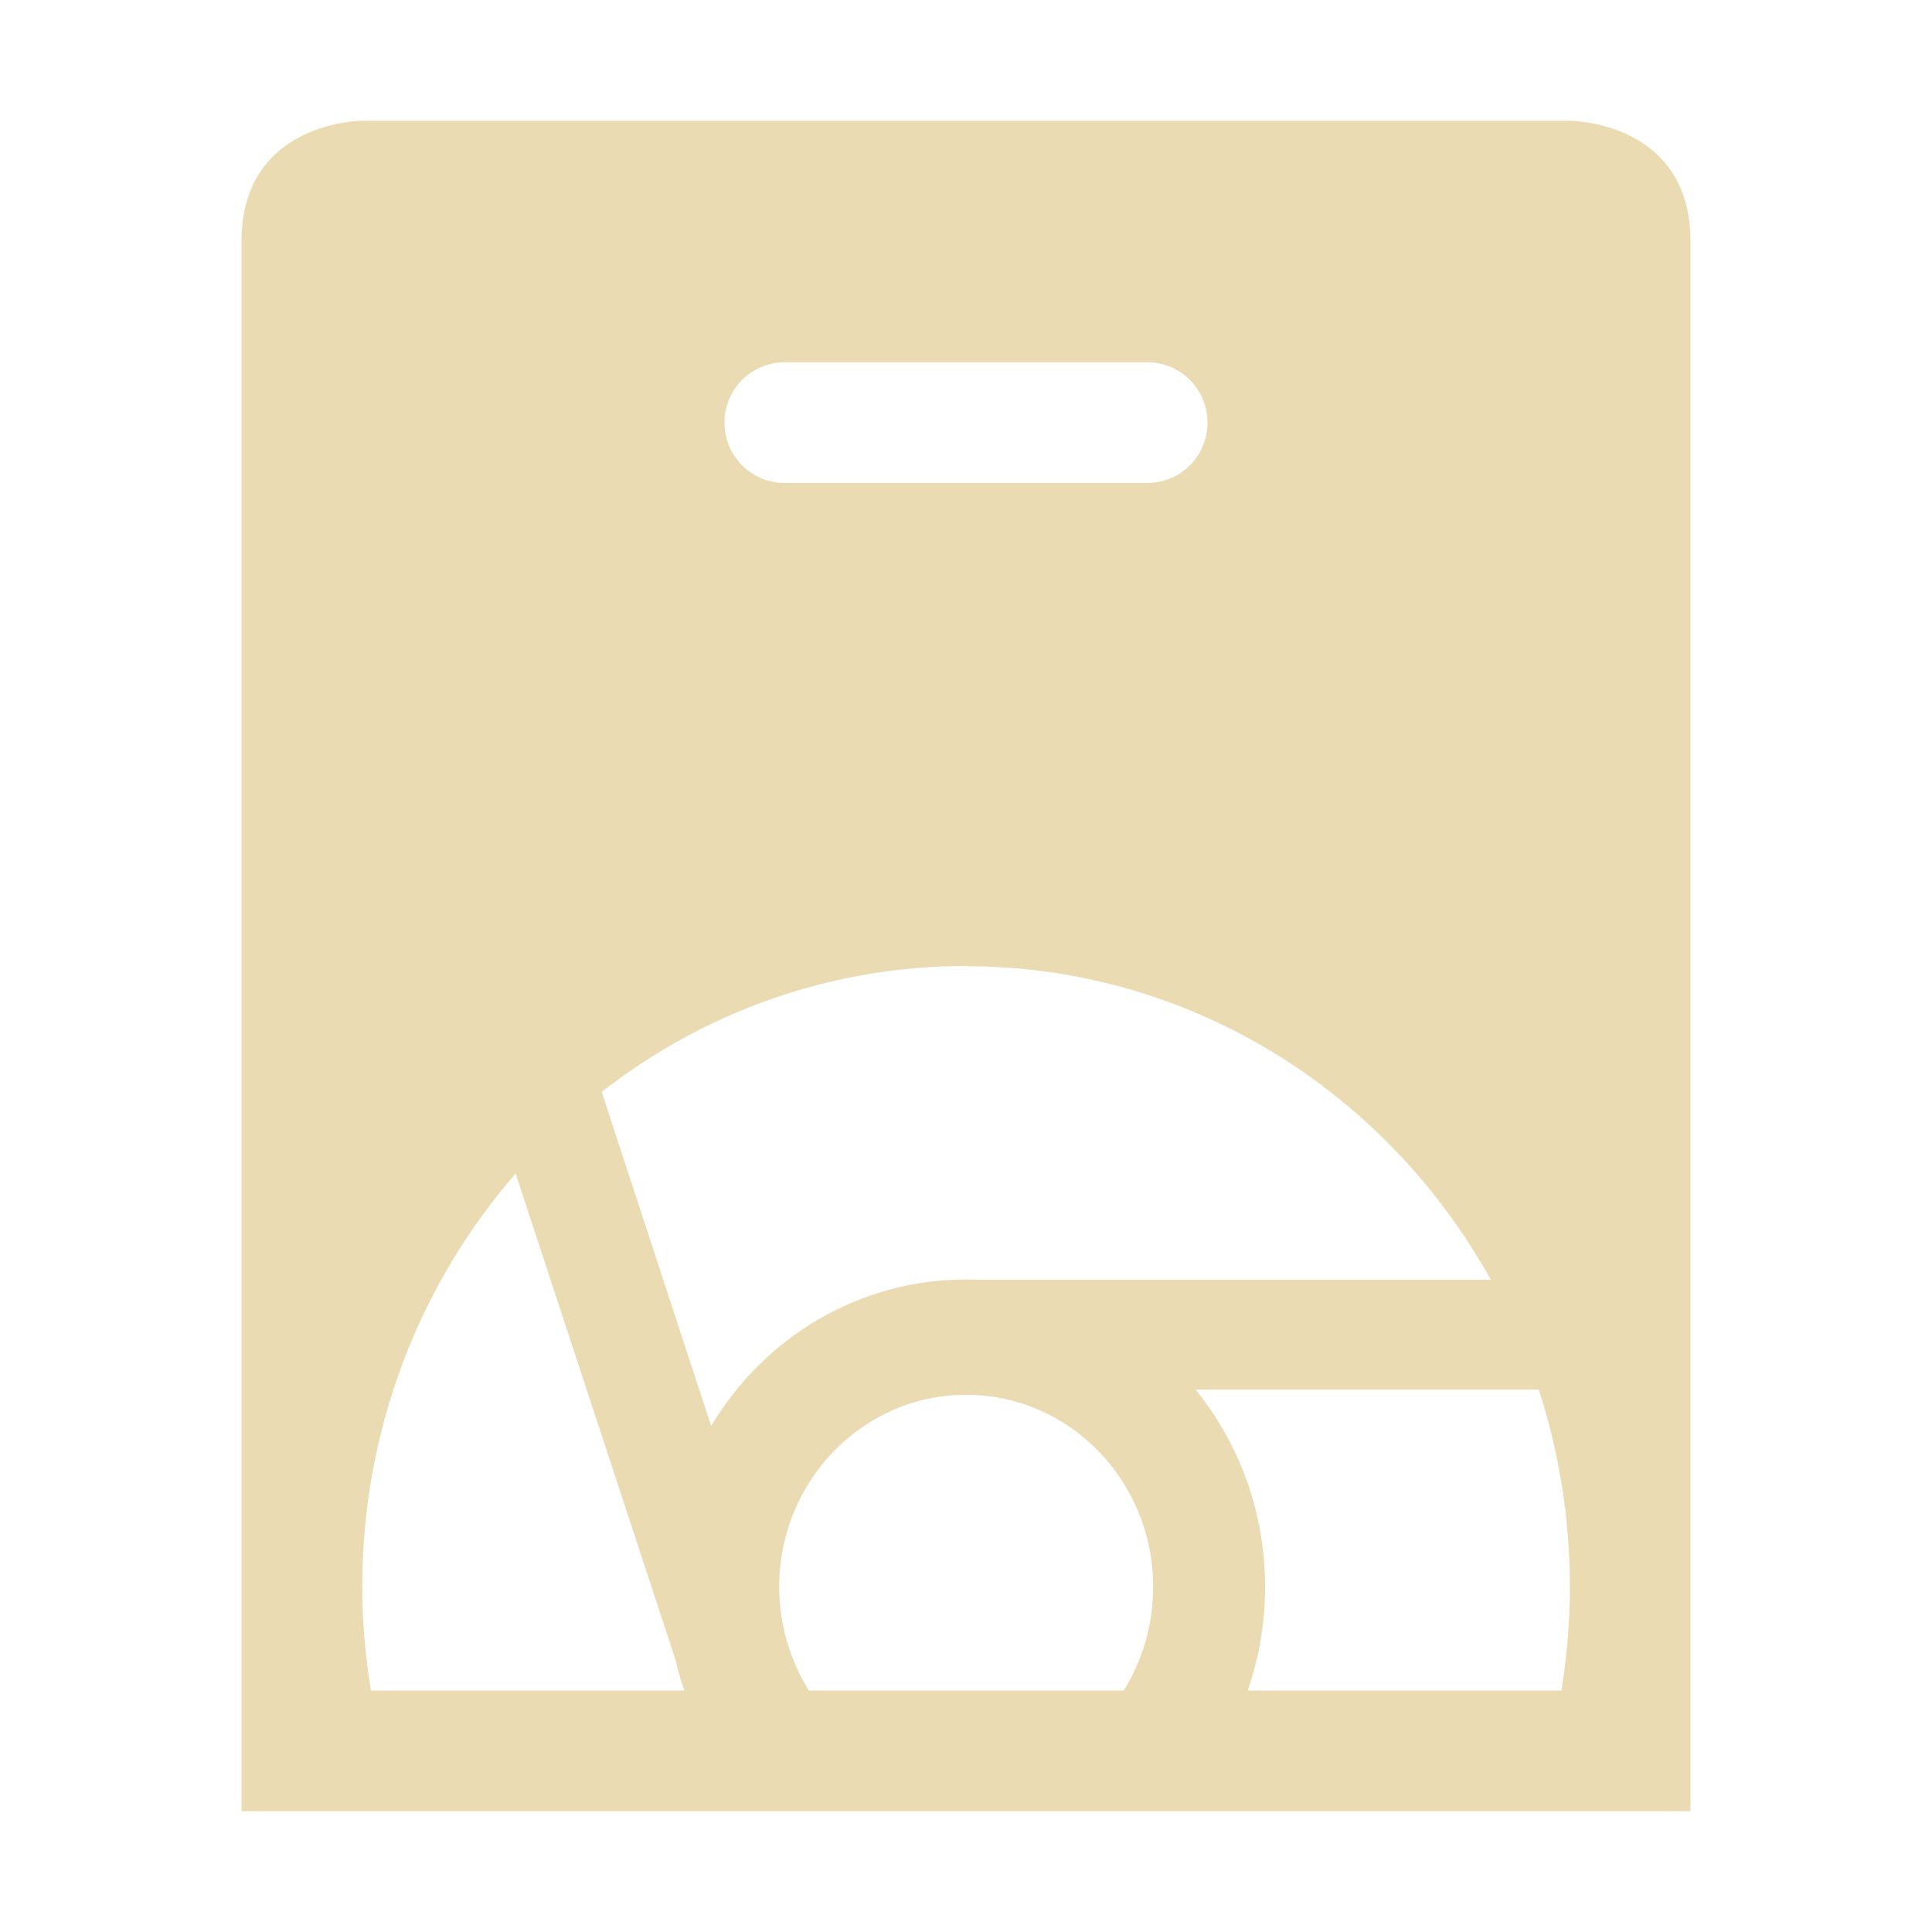 <svg width="16" height="16" version="1.1" xmlns="http://www.w3.org/2000/svg">
  <defs>
    <style type="text/css" id="current-color-scheme">.ColorScheme-Text { color:#ebdbb2; } .ColorScheme-Highlight { color:#458588; }</style>
  </defs>
  <path class="ColorScheme-Text" d="m3 1s-1 0-1 1v13h12v-13c0-1-1-1-1-1zm3.5 2h3c0.277 0 0.5 0.223 0.5 0.5s-0.223 0.5-0.5 0.5h-3c-0.277 0-0.5-0.223-0.5-0.5s0.223-0.5 0.5-0.5zm1.5 5v2e-3c1.861 0 3.485 1.045 4.346 2.596h-4.227c-0.039-0.002-0.08-2e-3 -0.119-2e-3 -0.892 0-1.674 0.483-2.109 1.211h-0.002l-0.906-2.764c0.839-0.655 1.884-1.043 3.018-1.043zm-3.73 1.719 1.324 4.027c0.02 0.087 0.045 0.171 0.074 0.254h-2.596c-0.045-0.279-0.072-0.565-0.072-0.857 0-1.315 0.48-2.514 1.27-3.424zm5.631 1.789h2.842c0.167 0.513 0.258 1.063 0.258 1.635 0 0.292-0.025 0.579-0.07 0.857h-2.598c0.093-0.268 0.144-0.556 0.144-0.857 0-0.622-0.216-1.192-0.576-1.635zm-1.9 0.043c0.855 0 1.549 0.712 1.549 1.592 0 0.316-0.09 0.61-0.244 0.857h-2.607c-0.154-0.248-0.246-0.542-0.246-0.857 0-0.88 0.694-1.592 1.549-1.592z" fill="currentColor"/>
</svg>
